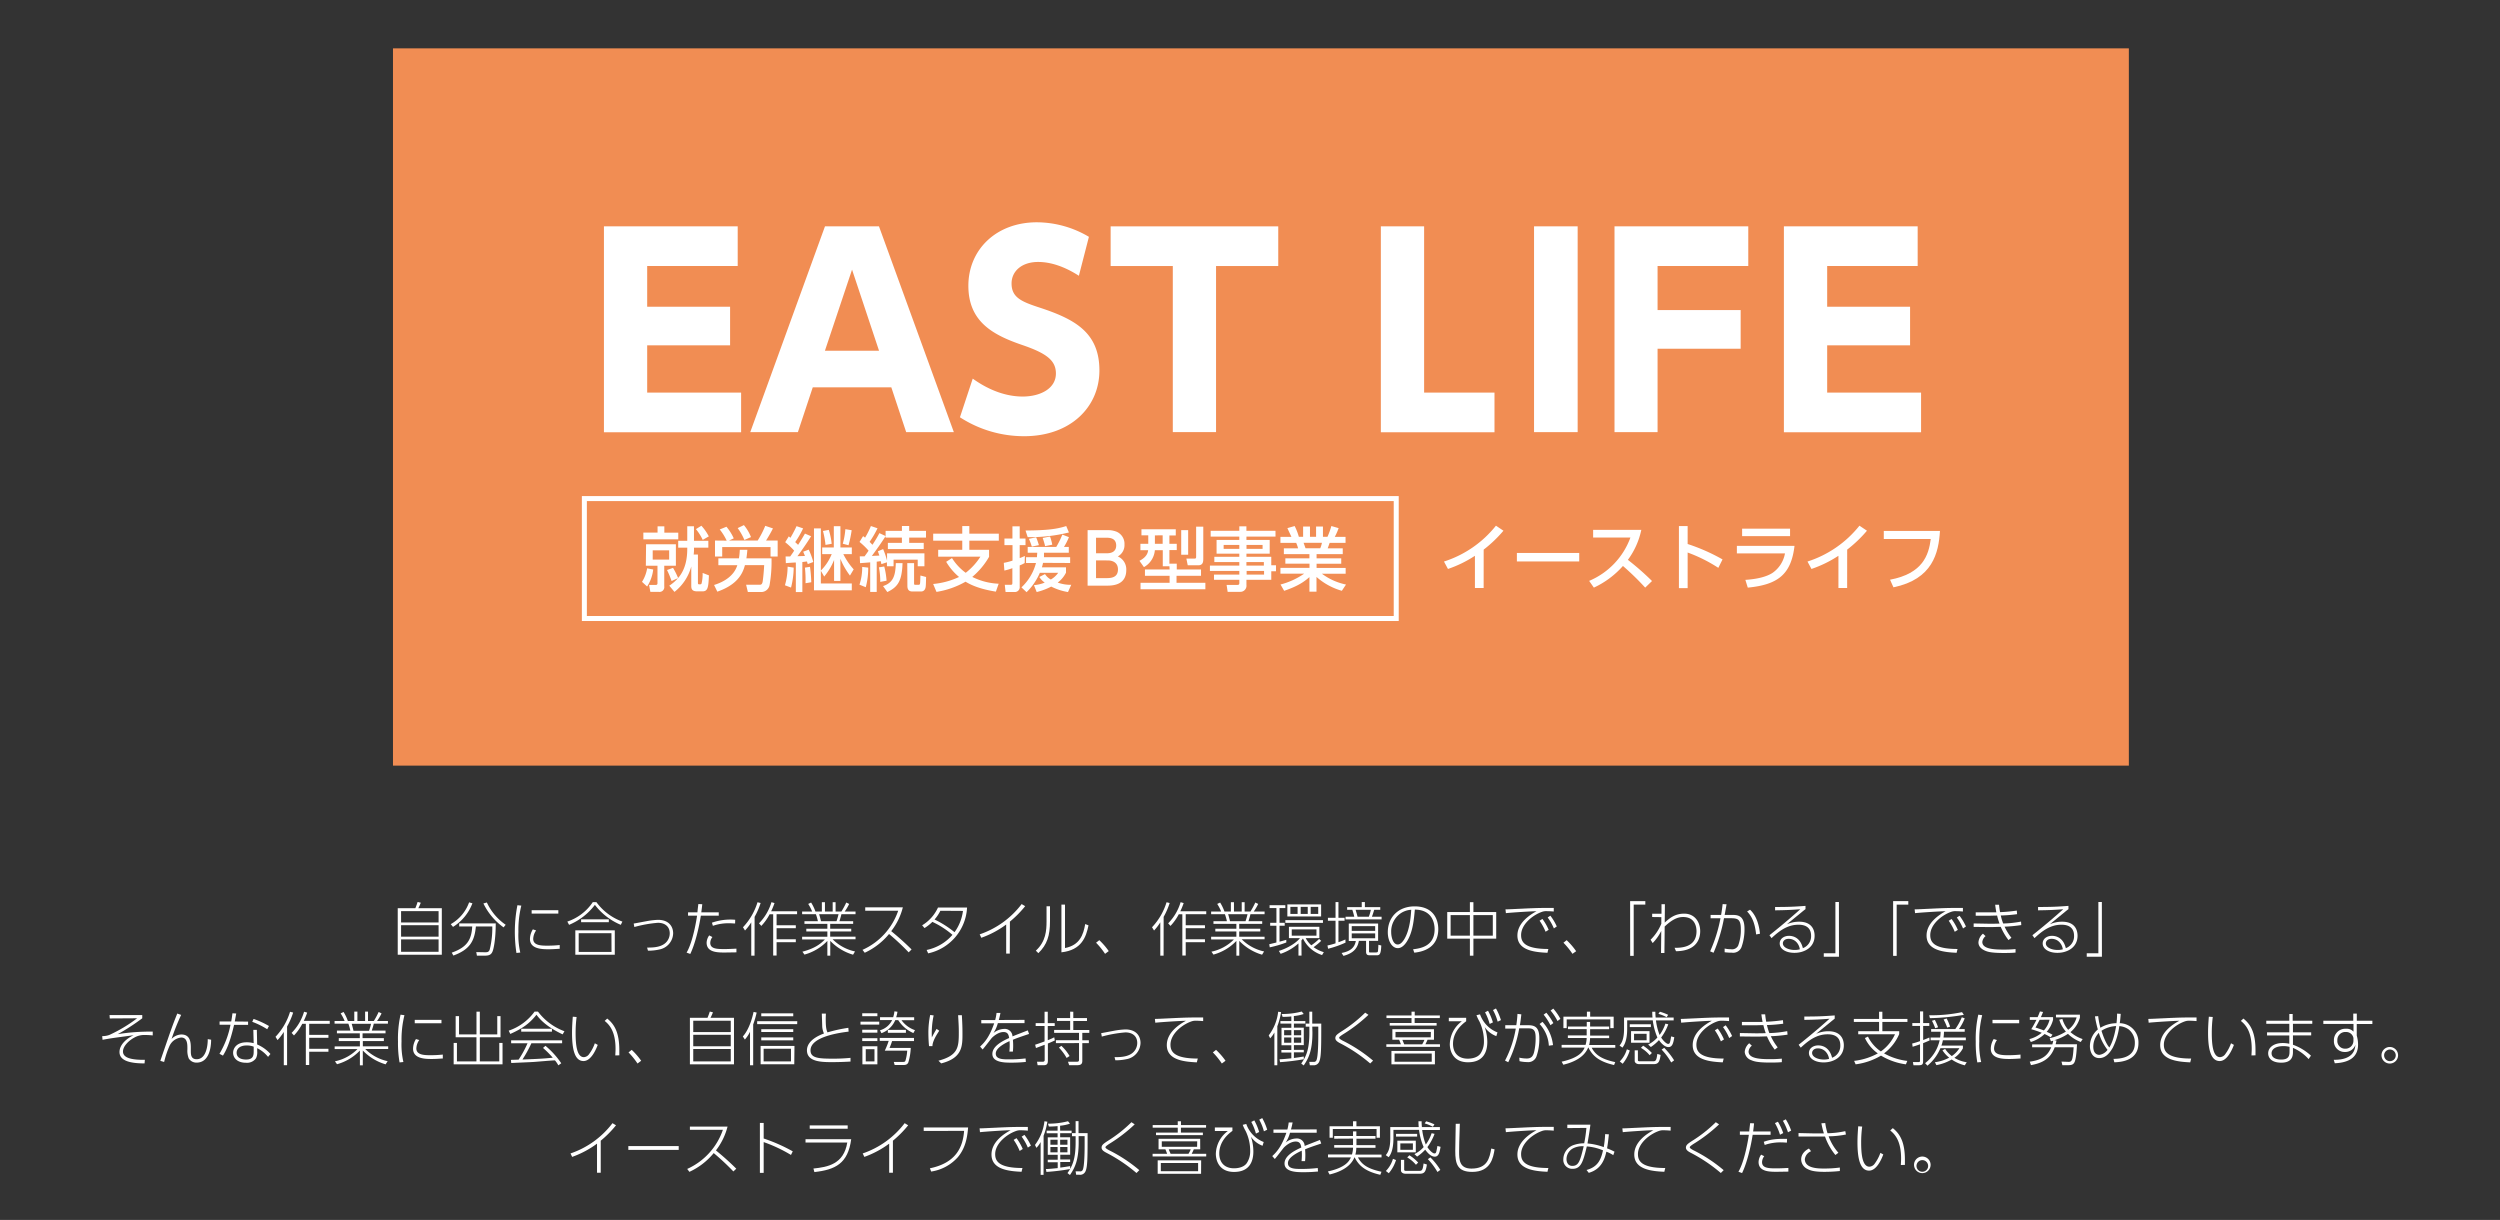 <svg xmlns="http://www.w3.org/2000/svg" width="859.69" height="419.5" viewBox="0 0 859.69 419.5"><rect x="0" y="0" width="859.69" height="419.5" fill="#333333" stroke="none"/><defs><style>.cls-1{fill:#fff;}.cls-2{fill:#f18d53;}.cls-3,.cls-4{fill:none;}.cls-3{stroke:#fff;stroke-miterlimit:10;stroke-width:1.72px;}</style></defs><title>east01</title><g id="レイヤー_2" data-name="レイヤー 2"><g id="レイヤー_1-2" data-name="レイヤー 1"><path class="cls-1" d="M142.82,312.31c.36-.83.71-1.89.79-2.15l1.08.26a16,16,0,0,1-.84,1.89h8.08v16H136.77v-16Zm8,1h-12.9v3.9h12.9Zm0,4.84h-12.9v3.94h12.9Zm0,4.89h-12.9v4.26h12.9Z"/><path class="cls-1" d="M155,317.79a14,14,0,0,0,6.31-7.49l1.14.32a16.33,16.33,0,0,1-6.67,8.12Zm9,10.85-.22-1.24,2.94.06c.78,0,1.4,0,1.7-1a31.06,31.06,0,0,0,.87-7.87h-5.65c-.44,4.8-1.89,7.89-7.74,10l-.56-1c5.43-1.89,6.79-4.6,7.05-9h-4.48v-1.05h12.56c0,5.37-.68,8.7-1.12,9.71-.52,1.2-1.39,1.38-2.8,1.38Zm3.42-18.3a19,19,0,0,0,6.47,7.67l-.72.89a21.7,21.7,0,0,1-6.94-8.22Z"/><path class="cls-1" d="M179.27,311.42a34.67,34.67,0,0,0-1,9.05,26.73,26.73,0,0,0,.64,7.09l-1.32.14a47.84,47.84,0,0,1,.34-16.42Zm5.09,8.54a5.29,5.29,0,0,0-1,2.9c0,2.17,2.49,2.33,4.79,2.33a39.56,39.56,0,0,0,4.32-.22v1.3c-.59,0-2.21.16-3.84.16-2.47,0-6.39-.16-6.39-3.55a6.5,6.5,0,0,1,1-3.3ZM192,313v1.17h-9.18V313Z"/><path class="cls-1" d="M195.09,316.91a17.08,17.08,0,0,0,8.76-6.69h1.24a19,19,0,0,0,8.93,6.69l-.54,1.12a21.66,21.66,0,0,1-8.91-6.87,21.35,21.35,0,0,1-8.88,6.87Zm16.32,3v8.4H197.84v-8.4Zm-1.15,1H199v6.43h11.29Zm-.9-3.78h-9.53v-1h9.53Z"/><path class="cls-1" d="M222.52,325.85c1.44,0,3.77,0,5.5-1a4.44,4.44,0,0,0,2.29-3.88c0-2.41-1.73-3.64-4.06-3.64a42.49,42.49,0,0,0-8.11,1.45l-.23-1.19c.71-.12,3.88-.72,4.53-.84a27.39,27.39,0,0,1,3.83-.44c3.82,0,5.21,2.39,5.21,4.64a5.82,5.82,0,0,1-4.76,5.56,17,17,0,0,1-3.9.41Z"/><path class="cls-1" d="M236.1,327.58c2.23-3.76,3.46-11.64,3.6-12.7h-3.1v-1.15h3.24c0-.46.26-2.45.3-2.85l1.35.06c-.07.7-.08.9-.33,2.79h6v1.15H241c-.56,3.64-1.85,9.48-3.63,13.16Zm8.88-5.35a3.48,3.48,0,0,0-.74,2c0,2.13,2.43,2.13,5,2.13,1.31,0,2.65-.08,4-.14v1.27l-3.94.06c-2.49,0-6.31,0-6.31-3.38a4.54,4.54,0,0,1,.89-2.51Zm7.8-4.66c-.52,0-1.05-.08-1.91-.08a16.43,16.43,0,0,0-5.73.88l-.32-1.08a19.12,19.12,0,0,1,8-1Z"/><path class="cls-1" d="M259.47,328.62h-1.13V317.17a17,17,0,0,1-2.15,2.81l-.7-1.12a21.74,21.74,0,0,0,5-8.6l1.07.26a24.82,24.82,0,0,1-2.07,4.76ZM261,317.51a17.32,17.32,0,0,0,4.28-7.27l1.06.3a24.68,24.68,0,0,1-1.16,2.83h8.92v1h-7.05v3.81h6.61v1h-6.61V323h6.61v1h-6.61v4.58h-1.17V314.4h-1.23a17.48,17.48,0,0,1-2.85,4Z"/><path class="cls-1" d="M293.35,328.3a17.7,17.7,0,0,1-7.84-4.76v5.1h-1v-5.08a17.11,17.11,0,0,1-7.88,4.7l-.7-1c4.14-1.09,6.11-2.55,7.73-4.2h-7.83v-.93h8.68V320.3h-7.24v-.94h7.24v-1.67h-7.88v-.92h4.62a17.18,17.18,0,0,0-.68-2.39h-4.74v-.93h3.45a16,16,0,0,0-1.36-2.61l1-.48a15,15,0,0,1,1.49,3.09h2.21v-3.21h1.06v3.21h2.66v-3.21h1v3.21h2a27.24,27.24,0,0,0,1.67-3.09l1,.48a17.37,17.37,0,0,1-1.54,2.61h3.73v.93h-4.86c-.18.76-.36,1.38-.68,2.39h4.72v.92h-7.9v1.67h7.24v.94h-7.24v1.81h8.72V323h-7.87a15.39,15.39,0,0,0,7.69,4.18Zm-5.69-11.53a22.47,22.47,0,0,0,.69-2.39h-6.66c.24.82.37,1.28.63,2.39Z"/><path class="cls-1" d="M310.47,312a22.11,22.11,0,0,1-4,8.2c2.45,2,4.76,4.06,7,6.29l-1,1a80.59,80.59,0,0,0-6.75-6.31,23.65,23.65,0,0,1-8.36,6.45l-.77-1a22.74,22.74,0,0,0,12.28-13.46H297.53V312Z"/><path class="cls-1" d="M317.1,318.19a13.83,13.83,0,0,0,5.45-6.11h10a17,17,0,0,1-13.38,15.76l-.52-1.17a16,16,0,0,0,8.88-5.2,29.81,29.81,0,0,0-6.91-4.46,15.34,15.34,0,0,1-2.7,2.13Zm6.27-5a13.46,13.46,0,0,1-2,3,34.79,34.79,0,0,1,6.87,4.37,15.88,15.88,0,0,0,2.9-7.32Z"/><path class="cls-1" d="M347.24,327.92H346v-10a32.3,32.3,0,0,1-8.55,4.56l-.56-1.18a30.39,30.39,0,0,0,14.43-10.41l1.21.72a35.65,35.65,0,0,1-5.25,5.31Z"/><path class="cls-1" d="M361.07,316.77c0,5-1,8.06-4,11l-.87-.86c3.46-3.14,3.68-7,3.68-10.09v-5.17h1.19Zm5.16,9.24c5.09-1,6.31-4.56,6.95-8.26l1.13.46c-.82,4-2.37,8.52-9.31,9.27v-16.4h1.23Z"/><path class="cls-1" d="M380,328a25,25,0,0,0-3.09-3.82l1.11-.88a23.78,23.78,0,0,1,3.25,3.76Z"/><path class="cls-1" d="M400.13,328.62H399V317.17a17,17,0,0,1-2.15,2.81l-.7-1.12a21.74,21.74,0,0,0,5-8.6l1.07.26a24.82,24.82,0,0,1-2.07,4.76Zm1.57-11.11a17.32,17.32,0,0,0,4.28-7.27l1.06.3a24.68,24.68,0,0,1-1.16,2.83h8.92v1h-7.06v3.81h6.62v1h-6.62V323h6.62v1h-6.62v4.58h-1.16V314.4h-1.23a17.48,17.48,0,0,1-2.85,4Z"/><path class="cls-1" d="M434,328.3a17.7,17.7,0,0,1-7.84-4.76v5.1h-1v-5.08a17.11,17.11,0,0,1-7.88,4.7l-.7-1a15.18,15.18,0,0,0,7.73-4.2h-7.83v-.93h8.68V320.3h-7.24v-.94h7.24v-1.67h-7.88v-.92h4.62a17.18,17.18,0,0,0-.68-2.39h-4.74v-.93h3.45a16,16,0,0,0-1.36-2.61l1-.48a15.57,15.57,0,0,1,1.49,3.09h2.21v-3.21h1.06v3.21H427v-3.21h1v3.21h2a27.24,27.24,0,0,0,1.67-3.09l1,.48a17.37,17.37,0,0,1-1.54,2.61h3.73v.93H430c-.18.76-.36,1.38-.68,2.39h4.72v.92h-7.9v1.67h7.24v.94h-7.24v1.81h8.72V323H427a15.39,15.39,0,0,0,7.69,4.18Zm-5.69-11.53a20.24,20.24,0,0,0,.68-2.39h-6.65c.24.82.37,1.28.63,2.39Z"/><path class="cls-1" d="M442.33,324.1a38.66,38.66,0,0,1-5.69,1.67l-.18-1.06c.3-.09.52-.13,2.47-.61v-5.77h-2.15v-1h2.15v-5.06h-2.35v-1H442v1h-2v5.06h1.78v1H440v5.49l2.33-.64Zm5.24,4.5h-1.06v-4.18a17.87,17.87,0,0,1-6.13,3.58l-.6-1c3.49-1.11,6.18-3,7.25-4.4h-3.8v-3.9H453.7v3.9H449a8.86,8.86,0,0,0,1.93,2.47,20.62,20.62,0,0,0,2.69-2.19l.7.66a21.68,21.68,0,0,1-2.61,2.17,11.57,11.57,0,0,0,3.52,1.71l-.6,1a11,11,0,0,1-6.58-5.7,4.53,4.53,0,0,1-.52.68Zm7.36-11.25H442v-.94h12.94Zm-.63-2.19H442.69V311H454.3Zm-8.09-3.32h-2.48v2.44h2.48Zm6.49,7.76h-8.5v2.15h8.5Zm-3-7.76h-2.43v2.44h2.43Zm3.6,0h-2.59v2.44h2.59Z"/><path class="cls-1" d="M462.7,324.14a33.84,33.84,0,0,1-6,2.11l-.22-1.12a24.6,24.6,0,0,0,2.78-.75v-7.77h-2.62v-1h2.62V310.2h1v5.42h2.11v1h-2.11V324a24.06,24.06,0,0,0,2.39-.94Zm11.2-.6h-3.12v3.6c0,.36.06.38.34.38h2c.38,0,.65-.06.71-.36s.16-1.73.16-2.27l1,.24c-.12,3.37-.7,3.37-1.75,3.37H471c-.88,0-1.24-.32-1.24-1.24v-3.72h-2.48c-.42,2.53-1.9,4.28-5.3,5.16l-.64-1c3.67-.68,4.56-2.41,4.9-4.12h-2.43v-6H473.9Zm-5.63-11.6V310.2h1.08v1.74h5.29v.93h-2.09c-.3,1-.44,1.47-.78,2.37h3.33v.92H462.7v-.92h3a22.28,22.28,0,0,0-.67-2.37h-1.78v-.93Zm4.62,6.54h-8.06v1.62h8.06Zm0,2.49h-8.06v1.67h8.06Zm-2.19-5.73a13.8,13.8,0,0,0,.7-2.37h-5.24c.18.58.6,2,.68,2.37Z"/><path class="cls-1" d="M485.93,326.43c2.29-.28,7.4-.9,7.4-6.89,0-1.37-.34-6.69-6.8-6.75-.32,3.52-.7,7.74-2.71,10.93-1.1,1.75-2.23,2.33-3.15,2.33-1.95,0-3.44-2.39-3.44-5.48,0-5.15,3.6-8.89,9.22-8.89,6.76,0,8.14,4.89,8.14,7.8,0,5.95-4.44,7.74-8.26,8.12Zm-4.36-12.3a7.54,7.54,0,0,0-3.17,6.44c0,1.64.62,4.22,2.23,4.22.64,0,1.36-.39,2.21-1.73,2-3.2,2.31-8.14,2.45-10.21A7.16,7.16,0,0,0,481.57,314.13Z"/><path class="cls-1" d="M505.46,313.63v-3.39h1.21v3.39h7.84v9.15h-7.84v5.86h-1.21v-5.86h-7.79v-9.15Zm0,1.05h-6.63v7.07h6.63Zm7.88,0h-6.67v7.07h6.67Z"/><path class="cls-1" d="M534.3,313.45c-1.07-.08-1.63-.12-2.23-.12a4.49,4.49,0,0,0-1.85.24c-3.2,1.13-7.15,4.3-7.15,8,0,2.33,1.16,4.76,9.38,4.76l-.32,1.31c-4.38-.2-10.33-.78-10.33-5.93,0-4.44,4.44-7.21,6.57-8.36-1.75,0-8.48.44-10.53.66l-.14-1.3c.88,0,3.54-.14,5.71-.24,5.36-.26,6.75-.26,10.89-.26ZM530.4,316a18.36,18.36,0,0,1,2.15,3.74l-1.06.66a19.81,19.81,0,0,0-2.07-3.79Zm2.73-1.12a18.4,18.4,0,0,1,2.21,3.7l-1,.68a18,18,0,0,0-2.13-3.76Z"/><path class="cls-1" d="M540.73,328a25.65,25.65,0,0,0-3.1-3.82l1.11-.88A23.78,23.78,0,0,1,542,327.1Z"/><path class="cls-1" d="M560.56,309.87h5.23v1.21h-4V328.7h-1.21Z"/><path class="cls-1" d="M568.14,315.34V314.2h3.21l0-3.26h1.17c0,.62-.06,6.17-.06,6.31,1.63-1.47,3.45-3.07,6.71-3.07,3.76,0,5.49,3.09,5.49,6,0,3.82-2.4,6.88-8.32,6.92l-.49-1.17c1.89,0,7.54.06,7.54-5.71,0-1.44-.5-4.88-4.56-4.88-1.09,0-3.12.14-6.39,3.28,0,3-.06,6-.08,9.08h-1.17l.08-7.58a16.9,16.9,0,0,1-2.95,4.18l-.73-1.14a16.44,16.44,0,0,0,3.7-5.51l0-2.27Z"/><path class="cls-1" d="M588.07,327.14a50.14,50.14,0,0,0,3.56-11.38l-3.4,0v-1.14h3.62c.26-1.63.36-2.29.52-3.72l1.35.06c-.22,1.35-.26,1.53-.65,3.66h2.44c1.9,0,4.38,0,4.38,4.8a18.17,18.17,0,0,1-1,6.19,3.07,3.07,0,0,1-3.31,2,19,19,0,0,1-2.52-.16v-1.27a9.6,9.6,0,0,0,2.21.24,2.33,2.33,0,0,0,2.44-1.24,15.3,15.3,0,0,0,.92-5.61c0-3.86-1.29-3.82-4.26-3.82h-1.53a55.49,55.49,0,0,1-3.59,11.88Zm15.82-5.81c-.37-3.34-1.11-5.81-3.1-7.9l1-.6c2.49,2.25,3.21,6.05,3.43,8.26Z"/><path class="cls-1" d="M620.87,312.63c-.45.34-.57.42-1.65,1.32-3.46,2.82-3.94,3.22-4.74,3.88a10.31,10.31,0,0,1,4.22-.88c4.17,0,5.3,2.61,5.3,4.84,0,4-3.5,5.87-6.93,5.87-2.9,0-5.07-1.29-5.07-3.24,0-1.6,1.47-2.61,3.2-2.61,1.2,0,3.84.44,4.76,4.24a4.36,4.36,0,0,0,2.83-4.24c0-3.66-3.17-3.82-4.34-3.82-3.85,0-6.67,2.19-9.26,4.61l-.72-1c.9-.7,5.84-4.64,10.61-8.94-2.8.22-4.59.32-8.67.38v-1.15c3.94,0,6.3-.06,10.46-.38Zm-2.78,11.75a3.66,3.66,0,0,0-3-1.54c-1.35,0-2,.78-2,1.56,0,1.37,1.91,2.27,4.08,2.27a6.86,6.86,0,0,0,1.75-.22A4.42,4.42,0,0,0,618.09,324.38Z"/><path class="cls-1" d="M632.38,329h-5.23V327.8h4V310.18h1.21Z"/><path class="cls-1" d="M651,309.87h5.22v1.21h-4V328.7H651Z"/><path class="cls-1" d="M675,313.45c-1.07-.08-1.63-.12-2.23-.12a4.49,4.49,0,0,0-1.85.24c-3.2,1.13-7.15,4.3-7.15,8,0,2.33,1.16,4.76,9.38,4.76l-.32,1.31c-4.38-.2-10.33-.78-10.33-5.93,0-4.44,4.44-7.21,6.57-8.36-1.75,0-8.48.44-10.53.66l-.14-1.3c.88,0,3.54-.14,5.71-.24,5.36-.26,6.75-.26,10.89-.26Zm-3.9,2.57a18.83,18.83,0,0,1,2.15,3.74l-1.06.66a19.81,19.81,0,0,0-2.07-3.79Zm2.73-1.12a18.4,18.4,0,0,1,2.21,3.7l-1,.68a18,18,0,0,0-2.13-3.76Z"/><path class="cls-1" d="M695.07,318.11a49.78,49.78,0,0,1-5.74.55,18.07,18.07,0,0,0,2.35,3.81l-1,.81a20.71,20.71,0,0,1-2.67-4.56c-1.07,0-2.73.1-3.92.08l-5.4-.06v-1.19l5.38.1c1.13,0,2.25,0,3.52-.06a19.89,19.89,0,0,1-.83-2.75c-1.1,0-1.91.06-3.07.06H679.4v-1.17l4.16,0c1.35,0,2.77,0,2.93,0-.2-1.1-.28-1.67-.4-2.61h1.33a25.58,25.58,0,0,0,.36,2.55,57.53,57.53,0,0,0,5.75-.54l.1,1.23a51.4,51.4,0,0,1-5.61.46,21.11,21.11,0,0,0,.82,2.75,37.32,37.32,0,0,0,6.15-.66Zm-12.28,3.8a3,3,0,0,0-1.12,2c0,2.43,4,2.63,7.29,2.63a40.18,40.18,0,0,0,4.14-.18l0,1.21c-1,.08-1.76.14-4,.14-4.48,0-5.66-.44-6.49-.8s-2.27-1.19-2.27-2.84a4.26,4.26,0,0,1,1.55-3Z"/><path class="cls-1" d="M711.29,312.63c-.44.34-.56.42-1.65,1.32-3.46,2.82-3.94,3.22-4.74,3.88a10.31,10.31,0,0,1,4.22-.88c4.18,0,5.3,2.61,5.3,4.84,0,4-3.49,5.87-6.93,5.87-2.89,0-5.06-1.29-5.06-3.24,0-1.6,1.46-2.61,3.19-2.61,1.21,0,3.84.44,4.77,4.24a4.36,4.36,0,0,0,2.83-4.24c0-3.66-3.18-3.82-4.34-3.82-3.86,0-6.67,2.19-9.27,4.61l-.72-1c.9-.7,5.85-4.64,10.61-8.94-2.79.22-4.58.32-8.66.38v-1.15c3.94,0,6.29-.06,10.45-.38Zm-2.77,11.75a3.67,3.67,0,0,0-3-1.54c-1.35,0-2,.78-2,1.56,0,1.37,1.91,2.27,4.08,2.27a6.73,6.73,0,0,0,1.75-.22A4.41,4.41,0,0,0,708.52,324.38Z"/><path class="cls-1" d="M722.8,329h-5.22V327.8h4V310.18h1.2Z"/><path class="cls-1" d="M48.92,349.06v1.1a71.23,71.23,0,0,1-8.4,5.45,71.55,71.55,0,0,1,12-.86v1.3c-.64-.06-1.59-.14-2.71-.14a6.86,6.86,0,0,0-3.6.88c-1.79.95-3.92,2.9-3.92,4.79,0,2.15,2.72,2.91,7.52,2.87l-.1,1.23c-4.62,0-8.62-.77-8.62-3.92,0-2.63,2.67-4.8,4.88-5.77-6.83.91-7.58,1-10.71,1.57l-.12-1.27a6.68,6.68,0,0,0,2.51-.42,49.71,49.71,0,0,0,9.5-5.71l-9.4.06-.08-1.16Z"/><path class="cls-1" d="M62.29,349a82.07,82.07,0,0,0-3.3,8.28,4.87,4.87,0,0,1,3.36-1.55c3.27,0,3.27,3.05,3.27,4.86v.65c0,1.34,0,3,2,3,3.48,0,3.84-5.22,3.82-6.91l1.16.2c0,2.75-.7,7.88-5,7.88A3.09,3.09,0,0,1,64.92,364a7.13,7.13,0,0,1-.48-3.14v-.34c0-1.4,0-3.74-2.13-3.74a5,5,0,0,0-4,2.84,32.21,32.21,0,0,0-1.87,5.57l-1.31-.39c3.64-10.57,4-11.73,5.83-16.27Z"/><path class="cls-1" d="M85.31,351.31v1.12H80.49C79,358.86,77.7,361.36,76.67,363l-1.2-.62a30.83,30.83,0,0,0,3.79-10H75.51v-1.12h4c.26-1.45.32-2,.42-2.81l1.3.06c-.1.54-.42,2.35-.5,2.75Zm3.12,7.86A12.66,12.66,0,0,1,93,362.44l-.82,1a11.15,11.15,0,0,0-3.74-3v1a4.59,4.59,0,0,1-.4,2.47,3.79,3.79,0,0,1-3.44,1.55c-3.1,0-4.44-1.75-4.44-3.44,0-1.37,1-3.6,4.66-3.6a9.12,9.12,0,0,1,2.41.3l-.12-4.58h1.21Zm-1.19.76a6.4,6.4,0,0,0-2.43-.42c-2.41,0-3.44,1.22-3.44,2.49,0,2.35,2.8,2.35,3.28,2.35,2.51,0,2.59-1.55,2.59-2.93Zm4.65-6a27.29,27.29,0,0,0-5.15-2.55l.46-1a29.67,29.67,0,0,1,5.29,2.44Z"/><path class="cls-1" d="M98.72,366.3H97.59V354.85a17.6,17.6,0,0,1-2.15,2.81l-.7-1.13a21.61,21.61,0,0,0,5-8.6l1.07.26A25.5,25.5,0,0,1,98.72,353Zm1.56-11.11a17.25,17.25,0,0,0,4.28-7.28l1.07.3a22.78,22.78,0,0,1-1.17,2.84h8.93v1h-7.06v3.82h6.61v1h-6.61v3.79h6.61v1h-6.61v4.58h-1.16V352.07h-1.23a17.25,17.25,0,0,1-2.85,4Z"/><path class="cls-1" d="M132.6,366a17.79,17.79,0,0,1-7.84-4.76v5.1h-1v-5.08a17.17,17.17,0,0,1-7.87,4.7l-.71-1a15.14,15.14,0,0,0,7.74-4.2h-7.84v-.92h8.68V358H116.5V357h7.23v-1.67h-7.87v-.93h4.62a17,17,0,0,0-.69-2.39h-4.74v-.92h3.46a15.55,15.55,0,0,0-1.37-2.61l1-.49a15,15,0,0,1,1.48,3.1h2.21v-3.22h1.07v3.22h2.65v-3.22h1v3.22h2a27.47,27.47,0,0,0,1.66-3.1l1,.49a17.14,17.14,0,0,1-1.55,2.61h3.74v.92h-4.86c-.18.77-.37,1.39-.69,2.39h4.73v.93h-7.9V357H132V358h-7.23v1.81h8.72v.92H125.6a15.37,15.37,0,0,0,7.7,4.18Zm-5.69-11.54a19.21,19.21,0,0,0,.68-2.39h-6.65c.24.83.36,1.29.62,2.39Z"/><path class="cls-1" d="M139.08,349.1a34.64,34.64,0,0,0-1,9,26.92,26.92,0,0,0,.64,7.1l-1.32.14a38.77,38.77,0,0,1-.54-7.12,37.92,37.92,0,0,1,.88-9.3Zm5.09,8.54a5.33,5.33,0,0,0-1,2.89c0,2.17,2.49,2.33,4.78,2.33a39.56,39.56,0,0,0,4.32-.22V364c-.59,0-2.21.16-3.84.16-2.47,0-6.39-.16-6.39-3.56a6.47,6.47,0,0,1,1-3.29Zm7.64-6.93v1.16h-9.19v-1.16Z"/><path class="cls-1" d="M157.85,349.42v6.29h6v-7.82H165v7.82h6v-6.29h1.12v7.27H165V365h6.69v-6.37h1.12V366H156v-7.36h1.13V365h6.71v-8.3h-7.15v-7.27Z"/><path class="cls-1" d="M185,347.87a20.06,20.06,0,0,0,9.1,6.75l-.62,1.07c-2.79-1.31-6.61-3.44-9-6.75-2.49,3.15-4.92,4.78-9,6.61l-.55-1.13a18.12,18.12,0,0,0,8.89-6.55Zm2.57,11.76a28.64,28.64,0,0,1,5.43,6l-1,.72a9.65,9.65,0,0,0-1.16-1.71c-1.09,0-6.25.48-7.32.54-1.22.09-6.63.29-7.71.37l-.12-1.09c.18,0,2.33-.06,2.65-.08a36.42,36.42,0,0,0,3.07-5.63h-5.64v-1H193.3v1H182.73a43.06,43.06,0,0,1-3.07,5.59c5.18-.2,7-.28,10.42-.62a32.28,32.28,0,0,0-3.35-3.36Zm-8.32-5.87h10.55v1H179.23Z"/><path class="cls-1" d="M198.28,349.72a42.85,42.85,0,0,0-.34,5.47c0,3.57.28,8.34,2.85,8.34a2.36,2.36,0,0,0,1.83-1.11,13.52,13.52,0,0,0,1.93-3.66l1,.55c-.53,1.42-2.23,5.56-4.89,5.56-3.07,0-3.95-4.1-3.95-9.7,0-2.07.14-4,.26-5.55Zm13.31,13.22c0-.56.08-1.24.08-2.25,0-6-2.09-8.3-3.74-9.62l.88-.81c2.51,2,4.16,4.85,4.16,10.9,0,.72,0,1.26,0,1.74Z"/><path class="cls-1" d="M219.22,365.72a25.15,25.15,0,0,0-3.09-3.82l1.1-.88a24.33,24.33,0,0,1,3.26,3.75Z"/><path class="cls-1" d="M243.29,350a21.21,21.21,0,0,0,.79-2.15l1.08.26a14.62,14.62,0,0,1-.84,1.89h8.08v16H237.24V350Zm8,1h-12.9v3.9h12.9Zm0,4.84h-12.9v3.94h12.9Zm0,4.88h-12.9V365h12.9Z"/><path class="cls-1" d="M259,366.32h-1.09V354.79a11.18,11.18,0,0,1-1.77,2.69l-.7-1.07c.46-.5,2.45-2.73,3.7-8.44l1.06.22a33.92,33.92,0,0,1-1.2,4.1Zm15.13-14.15H260.37v-1h13.79Zm-1,13.81H261.56v-6.31H273.2Zm-.35-16.52h-11v-1h11Zm0,5.41h-11v-.95h11Zm0,2.87h-11v-1h11Zm-.78,2.89h-9.41V365h9.41Z"/><path class="cls-1" d="M291.82,354.75c-2.73.34-13.1,1.66-13.1,6.43,0,2.59,2.51,2.87,7.56,2.87a60,60,0,0,0,6.19-.28l0,1.28c-1.63.08-3.48.19-6.23.19-3.52,0-8.75,0-8.75-4.06,0-3.62,4.75-5.37,5.85-5.79a7,7,0,0,1-.6-2.43c0-.32-.12-3.94-.14-4.4H284c0,.48-.05,1-.05,1.92,0,2.72.21,3.68.61,4.53a50.82,50.82,0,0,1,7.17-1.57Z"/><path class="cls-1" d="M302.35,351.33v1H295.9v-1Zm-.64-2.89v1H296.5v-1Zm0,5.66v1H296.5v-1Zm0,2.9v1H296.5v-1Zm0,2.79V366h-5.15v-6.21Zm-1,1h-3V365h3Zm7.9-12.88a11,11,0,0,1-.44,1.91h6.19v1H310a9.58,9.58,0,0,0,4.64,3.43l-.56,1a11.8,11.8,0,0,1-5.21-4.46h-1a8.19,8.19,0,0,1-4.77,4.5l-.5-1a6.62,6.62,0,0,0,4.18-3.51h-4.16v-1h4.52a9.14,9.14,0,0,0,.43-2ZM314.31,358h-7.54a22.74,22.74,0,0,1-.88,2.37h7.29a19.24,19.24,0,0,1-.84,5c-.3.64-.78.86-1.69.86h-3l-.3-1.06,3.09,0c.58,0,.8-.06.94-.49a15.73,15.73,0,0,0,.59-3.37h-7.72a25.14,25.14,0,0,0,1.35-3.38h-3.08v-1h11.78Zm-9-2.85v-1h6.21v1Z"/><path class="cls-1" d="M321.06,349.18a29.43,29.43,0,0,0-.62,7.57,31.08,31.08,0,0,1,1.64-2.93l.91.62c-.65,1-2.31,3.44-2.35,5.29l-1.17,0c-.22-2.25-.22-4.16-.22-4.48a29.88,29.88,0,0,1,.62-6.23Zm9.7-.08c.15,2.75.21,4.12.21,6.37,0,4.24,0,8.36-7.32,10.21l-.94-.93c6.83-1.83,7-4.66,7-9.8,0-1.81-.06-2.86-.24-5.85Z"/><path class="cls-1" d="M352.31,350.71v1.12h-9.17a11.78,11.78,0,0,1-1.5,3.4,6,6,0,0,1,3.67-1.41,2.64,2.64,0,0,1,2.86,2.57c1.12-.46,1.54-.62,5.26-2.07l.44,1.23c-3.17,1.06-4.16,1.41-5.56,2a21.24,21.24,0,0,1,0,4.06l-1.21,0a19.9,19.9,0,0,0,.06-3.6c-1.28.6-4.74,2.23-4.74,4.28s2.61,2,4.8,2a46.82,46.82,0,0,0,5.45-.32l.1,1.2a45.91,45.91,0,0,1-5,.25c-2.15,0-6.52,0-6.52-3,0-2.69,3.46-4.44,5.77-5.48-.16-.91-.34-2.05-1.93-2.05-2,0-3.8,1.8-4,2s-2.63,3.41-3.19,4l-.87-1c1.55-1.43,3.2-3.28,4.85-8h-4.44v-1.12h4.78a16.23,16.23,0,0,0,.46-2.44l1.35,0c-.18.89-.28,1.41-.57,2.42Z"/><path class="cls-1" d="M362.73,357.78c-.62.3-1.3.62-2.39,1.06v5.89c0,1-.26,1.57-1.42,1.57h-2.11l-.2-1.19,1.94,0c.31,0,.69-.12.69-.56v-5.28l-3,1.12-.28-1.14c.57-.18,1.27-.41,3.24-1.13v-5.3h-3.06v-1h3.06v-3.92h1.1v3.92h2.39v1h-2.39v4.88a21.9,21.9,0,0,0,2.23-1Zm6.35-9.87v2.19h4.71v1h-4.71v3.09h5.51v1h-2.41v2.53h2.25v1h-2.25v6.09c0,1.05-.46,1.49-1.79,1.49h-2.73l-.4-1.19,3.05,0c.54,0,.74-.18.74-.68v-5.73H363.1v-1h7.95v-2.53h-8.56v-1H368v-3.09h-4.52v-1H368v-2.19Zm-2.29,15.9a17.18,17.18,0,0,0-2.65-3.56l.83-.62a15.29,15.29,0,0,1,2.83,3.51Z"/><path class="cls-1" d="M383.27,363.53c1.45,0,3.78,0,5.51-1a4.45,4.45,0,0,0,2.29-3.88c0-2.41-1.73-3.63-4.06-3.63a43.13,43.13,0,0,0-8.12,1.44l-.22-1.18c.7-.12,3.88-.73,4.52-.85A27.53,27.53,0,0,1,387,354c3.82,0,5.2,2.39,5.2,4.64a5.82,5.82,0,0,1-4.76,5.57,17.49,17.49,0,0,1-3.9.4Z"/><path class="cls-1" d="M413.74,351.13c-1.07-.08-1.63-.12-2.24-.12a4.47,4.47,0,0,0-1.84.24c-3.2,1.12-7.16,4.3-7.16,8,0,2.33,1.17,4.76,9.39,4.76l-.33,1.31c-4.38-.21-10.32-.79-10.32-5.93,0-4.44,4.44-7.22,6.57-8.36-1.75,0-8.48.44-10.53.66l-.14-1.31c.88,0,3.53-.14,5.7-.24,5.37-.26,6.75-.26,10.9-.26Z"/><path class="cls-1" d="M420.16,365.72a25.15,25.15,0,0,0-3.09-3.82l1.1-.88a23.8,23.8,0,0,1,3.26,3.75Z"/><path class="cls-1" d="M439.23,366.32h-1V355.05a9,9,0,0,1-1.45,2l-.5-1a16.57,16.57,0,0,0,3.25-8.14l1,.14a23.6,23.6,0,0,1-1.29,4.85Zm5.71-15.19h3.94V352h-3.94v1.39h3.4v6h-3.4v1.63h3.4v.86h-3.4v1.93c1.47-.18,2.63-.38,3.4-.5v.94a77.67,77.67,0,0,1-8.16,1l-.18-1c.68,0,1.73-.08,4.06-.32v-2h-3.42v-.86h3.42v-1.63h-3.38v-6h3.38V352H440.3v-.88h3.76v-1.59c-1.29.14-2.19.14-3,.16l-.32-1a26.16,26.16,0,0,0,6.89-.85l.69.85a14.82,14.82,0,0,1-3.4.7Zm-.88,3.11h-2.48V356h2.48Zm0,2.51h-2.48v1.83h2.48Zm3.39-2.51h-2.51V356h2.51Zm0,2.51h-2.51v1.83h2.51Zm3.86-1.7c0,6-1.19,8.72-3,11.33l-.85-.66c1.77-2.49,2.8-5,2.8-10.67v-2H449V352h1.25v-4.12h1V352h3.1c0,8.1,0,11.62-.73,13.14a2,2,0,0,1-2.13,1.17h-1.08l-.18-1.17,1.42,0a.9.9,0,0,0,1-.46c.68-1.22.68-7.39.68-9.26v-2.39h-2.07Z"/><path class="cls-1" d="M471.18,365.7a53.05,53.05,0,0,0-10.43-7c-.68-.38-1.56-.86-1.56-1.72s.66-1.35,1.93-2.19a47.43,47.43,0,0,0,8.34-6.56l1.12.75a53.35,53.35,0,0,1-8.8,6.73c-1.25.82-1.27,1-1.27,1.15s0,.34,1.21,1a51.37,51.37,0,0,1,10.45,6.87Z"/><path class="cls-1" d="M493.11,357.54H490.9c-.2.5-.29.66-.73,1.55h5v.9H476.73v-.9h5c-.3-.83-.46-1.21-.6-1.55H478.8v-3.62h14.31Zm2-7.44h-8.65v1.69h7.56v.89H477.89v-.89h7.5V350.1h-8.62v-.9h8.62v-1.31h1.1v1.31h8.65ZM493.43,366H478.48v-4.62h14.95Zm-1.09-3.72H479.56v2.83h12.78Zm-.3-7.43H479.88v1.86H492Zm-3,4.28a9.17,9.17,0,0,0,.78-1.55h-7.58c.21.52.59,1.41.65,1.55Z"/><path class="cls-1" d="M504.18,350v1.19c-2.57,1.85-4.52,4.46-4.52,7.76s2,5.1,5.06,5.1c1,0,3.22-.18,4.36-1.73a7.21,7.21,0,0,0,1.21-4.1,15.77,15.77,0,0,0-1.57-7,14.9,14.9,0,0,1-1-2.11l1.23-.3a10.32,10.32,0,0,0,6,6.21l-.4,1.28a8.38,8.38,0,0,1-4-3.11,15.81,15.81,0,0,1,.9,5.1c0,3.2-1.18,7-6.63,7-5.24,0-6.27-4.06-6.27-6.23a10.08,10.08,0,0,1,4.14-7.86l-4.48,0V350Zm7.51-2.43a19.77,19.77,0,0,1,1.69,4l-1.12.54a18.79,18.79,0,0,0-1.59-4Zm2.74-.78a20.61,20.61,0,0,1,1.71,4l-1.13.54a17.82,17.82,0,0,0-1.61-4Z"/><path class="cls-1" d="M517.54,364.71a37,37,0,0,0,3.7-11l-3.62,0v-1.17h3.8a36.69,36.69,0,0,0,.4-3.89l1.33.16c-.18,1.66-.28,2.47-.49,3.73h2.68c2.35,0,4,.53,4,4.51a18.06,18.06,0,0,1-1,6.27,3,3,0,0,1-3.19,1.9,11.84,11.84,0,0,1-2.62-.3l-.08-1.22A12.22,12.22,0,0,0,525,364c1.58,0,2.21-.82,2.57-2.33a20.61,20.61,0,0,0,.5-4.56c0-2-.18-3.5-2.39-3.48l-3.26,0a42.94,42.94,0,0,1-3.77,11.64Zm15.07-5.12a11.84,11.84,0,0,0-3.19-7.46l1-.74a14.08,14.08,0,0,1,3.62,8Zm-.86-11.34a21.32,21.32,0,0,1,2.41,3.56l-1,.74a19.4,19.4,0,0,0-2.34-3.63Zm2.39-1.42a20.24,20.24,0,0,1,2.45,3.53l-1,.75a18.41,18.41,0,0,0-2.38-3.6Z"/><path class="cls-1" d="M539.18,353.9V353h6.47v-1.59h1.15V353h6.55v.92H546.8v2.21h6.55V357h-6.57a9,9,0,0,1-.32,2.35h9v.94h-8.12c1.35,2.55,3.48,3.94,8.1,4.95l-.4,1c-5.41-1.23-7.48-3.32-8.82-6h-.09c-1.52,3.72-5.74,5.23-8.54,5.89l-.58-1.05c6.13-1.34,7.34-3.57,7.92-4.84H537v-.94h8.24a9.94,9.94,0,0,0,.38-2.35h-6.47v-.91h6.47V353.9Zm7.64-6v1.71h8.08v3.94h-1.15v-3h-15v3h-1.13V349.6h8.08v-1.71Z"/><path class="cls-1" d="M573.68,352.23a17.53,17.53,0,0,1-2.45,4.56c.81,1.25,1.89,2.18,2.39,2.18s.61-.29.81-1.27c.14-.68.18-1,.24-1.31l1.08.3c-.3,1.77-.58,3.38-2,3.38-1.58,0-3-2-3.27-2.41a15.71,15.71,0,0,1-2.79,2.39l-.93-.86a10.38,10.38,0,0,0,3.18-2.42,21.19,21.19,0,0,1-1.59-5.9h-8.8v2.85c0,4.36-1.15,5.87-1.63,6.53l-1-.7c.63-.79,1.55-2,1.55-5.79V349.9h9.79c-.08-.72-.08-1.28-.1-2h1.08a20.08,20.08,0,0,0,.1,2h6.19v1h-6.09a21.51,21.51,0,0,0,1.25,5,13.85,13.85,0,0,0,2-3.9Zm-13.24,9A13.13,13.13,0,0,1,558,365.8l-1-.79a9.87,9.87,0,0,0,2.44-4.18Zm7.26-9v.95h-7.26v-.95Zm-.47,2.35v4h-6.35v-4Zm-1,.93h-4.32v2.21h4.32Zm-3,5.67v3.35c0,.42.45.42.63.42h4.68c.92,0,1.11-.54,1.37-2.53l1.14.34c-.36,2.46-.8,3.18-2.47,3.18h-4.82c-1.39,0-1.63-.85-1.63-1.09v-3.67Zm1.81-1.59a15,15,0,0,1,3,2.51l-.77.76a11.15,11.15,0,0,0-3-2.53Zm8.08-9.79a13.21,13.21,0,0,0-2.83-1.16l.5-.73a16,16,0,0,1,2.85,1.07Zm-.84,10.53a23.74,23.74,0,0,1,3.41,4.3l-1,.73a22.54,22.54,0,0,0-3.3-4.43Z"/><path class="cls-1" d="M594.58,351.13c-1.06-.08-1.63-.12-2.23-.12a4.53,4.53,0,0,0-1.85.24c-3.19,1.12-7.15,4.3-7.15,8,0,2.33,1.16,4.76,9.38,4.76l-.32,1.31c-4.38-.21-10.33-.79-10.33-5.93,0-4.44,4.44-7.22,6.57-8.36-1.74,0-8.48.44-10.53.66l-.14-1.31c.89,0,3.54-.14,5.71-.24,5.37-.26,6.75-.26,10.89-.26Zm-3.9,2.57a18.36,18.36,0,0,1,2.15,3.74l-1.06.66a19.56,19.56,0,0,0-2.07-3.8Zm2.74-1.13a19.19,19.19,0,0,1,2.21,3.7l-1,.69a17.36,17.36,0,0,0-2.13-3.76Z"/><path class="cls-1" d="M614.7,355.79a50,50,0,0,1-5.75.54,18.64,18.64,0,0,0,2.35,3.82l-1,.8a20.36,20.36,0,0,1-2.68-4.56c-1.06,0-2.73.1-3.92.08l-5.4-.06v-1.18l5.38.1c1.13,0,2.25,0,3.52-.06a20.5,20.5,0,0,1-.82-2.76c-1.11,0-1.91.06-3.08.06H599v-1.16l4.16,0c1.35,0,2.78,0,2.94,0-.21-1.11-.29-1.67-.41-2.61H607c.1,1.1.22,1.77.36,2.55a57.27,57.27,0,0,0,5.75-.54l.1,1.22a51.21,51.21,0,0,1-5.61.46,22.94,22.94,0,0,0,.83,2.76,36.4,36.4,0,0,0,6.15-.67Zm-12.28,3.8a2.93,2.93,0,0,0-1.13,2c0,2.43,4,2.63,7.3,2.63a40.34,40.34,0,0,0,4.14-.18l0,1.21c-1,.08-1.77.14-4,.14-4.48,0-5.67-.45-6.49-.81a3.3,3.3,0,0,1-2.27-2.83,4.28,4.28,0,0,1,1.54-3Z"/><path class="cls-1" d="M630.91,350.3c-.44.35-.56.43-1.65,1.33-3.45,2.81-3.93,3.22-4.74,3.88a10.32,10.32,0,0,1,4.22-.89c4.18,0,5.31,2.62,5.31,4.85,0,4-3.5,5.87-6.94,5.87-2.89,0-5.06-1.29-5.06-3.24,0-1.61,1.47-2.61,3.2-2.61,1.2,0,3.83.44,4.76,4.24a4.37,4.37,0,0,0,2.83-4.24c0-3.66-3.17-3.82-4.34-3.82-3.86,0-6.67,2.19-9.26,4.6l-.73-1c.91-.71,5.85-4.65,10.61-8.95-2.79.23-4.58.33-8.66.39v-1.15c3.94,0,6.29-.06,10.45-.38Zm-2.77,11.76a3.64,3.64,0,0,0-3-1.55c-1.35,0-2,.79-2,1.57,0,1.37,1.9,2.27,4.08,2.27a6.71,6.71,0,0,0,1.74-.22A4.37,4.37,0,0,0,628.14,362.06Z"/><path class="cls-1" d="M655.39,366a22.27,22.27,0,0,1-8.56-3,22.67,22.67,0,0,1-8.72,3l-.53-1.19a22.26,22.26,0,0,0,8.16-2.57,13.56,13.56,0,0,1-4.44-5.28l1.05-.51a12.91,12.91,0,0,0,4.44,5.11,14.64,14.64,0,0,0,4.86-5.91H639v-1.05h7.17v-3.17h-8.68v-1.05h8.68v-2.47h1.13v2.47h8.62v1.05h-8.62v3.17h5.79v1a16.28,16.28,0,0,1-5.21,6.63,21.45,21.45,0,0,0,8,2.59Z"/><path class="cls-1" d="M663.55,357.78c-1.25.54-1.87.8-2.24.94v6.13c0,1.15-.24,1.47-1.66,1.47H658l-.2-1.1,1.87,0c.36,0,.58,0,.58-.53v-5.58c-1.27.46-2,.68-2.55.84l-.14-1.11a25,25,0,0,0,2.69-.82v-5.22h-2.65v-1h2.65v-4h1.08v4h2.11v1h-2.11v4.84c1.15-.44,1.61-.64,2.11-.87ZM662,365.6a13.74,13.74,0,0,0,5-7.88h-3.11v-.93h3.27a12.83,12.83,0,0,0,.16-2h-3.25v-.91h8.3a20.13,20.13,0,0,0,2.25-4.06l1,.36a16.15,16.15,0,0,1-2,3.7h2v.91h-7.13a16.53,16.53,0,0,1-.16,2H676v.93h-7.89a9.94,9.94,0,0,1-.51,1.83H675v.94a9.12,9.12,0,0,1-2.93,3.26,11.08,11.08,0,0,0,4.24,1.53l-.67,1.06a13.85,13.85,0,0,1-4.5-2,16.17,16.17,0,0,1-5.26,1.93l-.51-1a14.09,14.09,0,0,0,4.91-1.57,9.89,9.89,0,0,1-2.31-2.53l.92-.47a9.75,9.75,0,0,0,2.29,2.45,9.1,9.1,0,0,0,2.61-2.69h-6.53a15.7,15.7,0,0,1-4.46,6Zm1.4-16.48a51.16,51.16,0,0,0,11.3-1.07l.62.93a76.56,76.56,0,0,1-11.67,1.14Zm2.07,4.46a18.8,18.8,0,0,0-1.12-2.55l1-.32a16.75,16.75,0,0,1,1.11,2.55Zm4.12-.22a18.48,18.48,0,0,0-1.24-2.79l1.06-.33a17.33,17.33,0,0,1,1.19,2.8Z"/><path class="cls-1" d="M681.63,349.1a34.52,34.52,0,0,0-1,9,26.67,26.67,0,0,0,.65,7.1l-1.33.14a38.77,38.77,0,0,1-.54-7.12,37.92,37.92,0,0,1,.88-9.3Zm5.08,8.54a5.33,5.33,0,0,0-1,2.89c0,2.17,2.49,2.33,4.78,2.33a39.4,39.4,0,0,0,4.32-.22V364c-.58,0-2.21.16-3.84.16-2.47,0-6.39-.16-6.39-3.56a6.49,6.49,0,0,1,1-3.29Zm7.64-6.93v1.16h-9.18v-1.16Z"/><path class="cls-1" d="M706,349.76v.91a9.93,9.93,0,0,1-2.19,4.14c1,.44,1.51.76,2,1l-.64.9a17.29,17.29,0,0,0-2.09-1.14,12.07,12.07,0,0,1-4.74,2.75l-.47-1a10.9,10.9,0,0,0,4.23-2.17,37.21,37.21,0,0,0-3.6-1.23c.78-1.26,1.22-2.11,1.79-3.21H698v-.95h2.69a20.54,20.54,0,0,0,.8-1.95l1.07.18c-.26.67-.44,1.13-.75,1.77ZM704.84,357a17.07,17.07,0,0,0,5.57-2.27,11.09,11.09,0,0,1-2.28-4.08l1.07-.27a9.79,9.79,0,0,0,2,3.74,7.55,7.55,0,0,0,2.89-4.26h-7.09v-.94h8.24v1a9.92,9.92,0,0,1-3.26,5,12.26,12.26,0,0,0,4.2,2.39l-.66,1a12.73,12.73,0,0,1-4.4-2.79,17.66,17.66,0,0,1-4.72,2.19l.78.1a12.79,12.79,0,0,1-.3,1.29h7.35c-.26,5.34-.76,6.13-1.12,6.57-.18.22-.54.62-1.85.62H709.2l-.3-1.23,2.17.08c1.36.07,1.69-.18,2-5h-6.51c-1.21,3.2-3.24,5.27-8.16,6.13l-.42-1.19c4.74-.64,6.31-2.45,7.39-4.94h-6.57v-1h6.95a9.5,9.5,0,0,0,.32-1.29,6.9,6.9,0,0,1-.8.22Zm-3.46-6.31c-.5,1-.94,1.82-1.42,2.65.7.22,1.72.56,2.89,1a8.7,8.7,0,0,0,1.95-3.69Z"/><path class="cls-1" d="M721.52,349.42a23.67,23.67,0,0,0,.76,4,10.91,10.91,0,0,1,5.53-1.57,26.21,26.21,0,0,0,.2-3.29l1.26.08c-.14,1.76-.2,2.33-.34,3.21a6.56,6.56,0,0,1,6.43,6.85c0,6.33-6.57,6.53-8.3,6.6l-.28-1.17c2-.06,7.34-.2,7.34-5.41A5.82,5.82,0,0,0,732,354a6.29,6.29,0,0,0-3.22-1.14,23.51,23.51,0,0,1-2.21,7.35c-1.39,2.51-2.91,3.64-4.68,3.64-2.77,0-3.22-2.92-3.22-4.08A7.54,7.54,0,0,1,721.4,354a36.61,36.61,0,0,1-1-4.5Zm.22,5.75a6.92,6.92,0,0,0-1.91,4.76c0,2.47,1.41,2.81,2.07,2.81a4.16,4.16,0,0,0,2.83-1.72A17.43,17.43,0,0,1,721.74,355.17Zm6-2.33a9.9,9.9,0,0,0-5.09,1.62c.28.89,1.39,4.34,2.72,5.75C725.86,359.29,726.9,357.54,727.69,352.84Z"/><path class="cls-1" d="M755.34,351.13c-1.07-.08-1.63-.12-2.23-.12a4.49,4.49,0,0,0-1.85.24c-3.2,1.12-7.16,4.3-7.16,8,0,2.33,1.17,4.76,9.39,4.76l-.32,1.31c-4.38-.21-10.33-.79-10.33-5.93,0-4.44,4.44-7.22,6.57-8.36-1.75,0-8.48.44-10.53.66l-.14-1.31c.88,0,3.53-.14,5.7-.24,5.37-.26,6.76-.26,10.9-.26Z"/><path class="cls-1" d="M760.92,349.72a42.85,42.85,0,0,0-.34,5.47c0,3.57.28,8.34,2.85,8.34a2.36,2.36,0,0,0,1.83-1.11,13.52,13.52,0,0,0,1.93-3.66l1,.55c-.53,1.42-2.23,5.56-4.89,5.56-3.07,0-4-4.1-4-9.7,0-2.07.14-4,.27-5.55Zm13.31,13.22c0-.56.08-1.24.08-2.25,0-6-2.09-8.3-3.74-9.62l.88-.81c2.51,2,4.16,4.85,4.16,10.9,0,.72,0,1.26,0,1.74Z"/><path class="cls-1" d="M795.14,351v1.06h-6.65V355h6.27v1.06h-6.27v3.2a18.26,18.26,0,0,1,6.19,3.75l-.8,1.19a15.36,15.36,0,0,0-5.39-3.86v1.49c0,2.11-1,3.6-4,3.6-3.59,0-4.52-1.85-4.52-3.22,0-2.05,2-3.54,5-3.54a10.91,10.91,0,0,1,2.27.25v-2.86h-7.66V355h7.66v-2.94h-7.92V351h7.92v-2.31h1.16V351Zm-7.81,9a7.71,7.71,0,0,0-2.19-.26c-2.15,0-4,.8-4,2.45,0,1.89,2.21,2.17,3.25,2.17,2.27,0,2.92-.9,2.92-2.61Z"/><path class="cls-1" d="M815.8,351v1.12h-5.37v4a11,11,0,0,1,.33,1.49,10.61,10.61,0,0,1,.12,1.61c0,4.28-3,6.19-8,6.41l-.36-1.19c6.81.08,7.31-3.58,7.45-5.14a3.71,3.71,0,0,1-3.66,2.45,3.66,3.66,0,0,1-3.73-3.88,3.91,3.91,0,0,1,4.14-4.1,3.13,3.13,0,0,1,2.59,1l0-2.66H798.94V351h10.29l0-2.45h1.22V351Zm-6.51,5.95a2.53,2.53,0,0,0-2.61-2.07,2.73,2.73,0,0,0-2.92,2.87,2.64,2.64,0,0,0,2.65,2.87,2.74,2.74,0,0,0,2.88-2.71Z"/><path class="cls-1" d="M824.64,362.86a2.85,2.85,0,1,1-2.83-2.83A2.85,2.85,0,0,1,824.64,362.86Zm-4.8,0a2,2,0,1,0,2-1.95A2,2,0,0,0,819.84,362.86Z"/><path class="cls-1" d="M206.58,403.27H205.3v-10a32.9,32.9,0,0,1-8.55,4.56l-.56-1.19a30.39,30.39,0,0,0,14.43-10.41l1.21.73a36.15,36.15,0,0,1-5.25,5.3Z"/><path class="cls-1" d="M233.39,394.11v1.31H216.07v-1.31Z"/><path class="cls-1" d="M250.19,387.4a22.42,22.42,0,0,1-4,8.2c2.45,2,4.76,4.06,7,6.29l-1,.94a82,82,0,0,0-6.76-6.31,23.46,23.46,0,0,1-8.36,6.45l-.76-1a22.83,22.83,0,0,0,12.28-13.47H237.24V387.4Z"/><path class="cls-1" d="M272,397.16a50.4,50.4,0,0,0-9.39-4.42v10.59h-1.3V386.15h1.3v5.35a58.19,58.19,0,0,1,10,4.42Z"/><path class="cls-1" d="M292.71,391.74c-1.11,8.38-5.43,10.49-12.66,11.31l-.33-1.22c4.87-.51,10.43-1.47,11.64-8.95H277v-1.14ZM291.5,387v1.14H278.44V387Z"/><path class="cls-1" d="M307.05,403.27h-1.28v-10a33,33,0,0,1-8.54,4.56l-.57-1.19a30.39,30.39,0,0,0,14.43-10.41l1.21.73a36.15,36.15,0,0,1-5.25,5.3Z"/><path class="cls-1" d="M332.91,387.7c-.28,3.46-.9,7.11-3.57,10.27a15.3,15.3,0,0,1-9.13,4.9l-.44-1.12c9.11-1.87,11.36-7.44,11.76-12.86H317.64V387.7Z"/><path class="cls-1" d="M353.45,388.8c-1.06-.08-1.63-.12-2.23-.12a4.25,4.25,0,0,0-1.85.25c-3.19,1.12-7.15,4.3-7.15,7.95,0,2.33,1.16,4.77,9.38,4.77l-.32,1.3c-4.38-.2-10.33-.78-10.33-5.93,0-4.44,4.44-7.21,6.57-8.36-1.75,0-8.48.45-10.53.67l-.14-1.31c.89,0,3.54-.14,5.71-.24,5.36-.26,6.75-.26,10.89-.26Zm-3.9,2.58a18.28,18.28,0,0,1,2.15,3.73l-1.06.67a19.27,19.27,0,0,0-2.07-3.8Zm2.73-1.13a19,19,0,0,1,2.22,3.7l-1.05.68a17.84,17.84,0,0,0-2.13-3.76Z"/><path class="cls-1" d="M358.85,404h-1V392.72a8.24,8.24,0,0,1-1.45,2l-.5-1a16.66,16.66,0,0,0,3.26-8.14l1,.14a22.61,22.61,0,0,1-1.29,4.84Zm5.71-15.2h3.94v.89h-3.94v1.39H368v6h-3.4v1.63H368v.87h-3.4v1.93c1.47-.19,2.63-.39,3.4-.51v1a74.48,74.48,0,0,1-8.16,1l-.18-1c.68,0,1.73-.08,4.06-.32v-2h-3.42v-.87h3.42V397.1H360.3v-6h3.38v-1.39h-3.76v-.89h3.76v-1.58c-1.29.14-2.19.14-3,.16l-.32-1a26.63,26.63,0,0,0,6.9-.84l.68.84a14.47,14.47,0,0,1-3.4.71Zm-.88,3.12h-2.47v1.73h2.47Zm0,2.51h-2.47v1.83h2.47Zm3.39-2.51h-2.51v1.73h2.51Zm0,2.51h-2.51v1.83h2.51Zm3.86-1.71c0,6-1.18,8.72-3,11.34l-.85-.67c1.77-2.49,2.8-5,2.8-10.67v-2h-1.25v-1.06h1.25v-4.12h1v4.12H374c0,8.1,0,11.61-.73,13.14a2,2,0,0,1-2.13,1.17h-1.08l-.18-1.17,1.42,0a.91.91,0,0,0,1-.46c.68-1.23.68-7.4.68-9.26v-2.4h-2.07Z"/><path class="cls-1" d="M390.81,403.37a54.35,54.35,0,0,0-10.43-7c-.69-.38-1.57-.86-1.57-1.73s.66-1.34,1.93-2.19a46.63,46.63,0,0,0,8.34-6.55l1.12.74a52.85,52.85,0,0,1-8.8,6.74c-1.24.82-1.26,1-1.26,1.14s0,.34,1.2,1a51.37,51.37,0,0,1,10.45,6.87Z"/><path class="cls-1" d="M412.73,395.22h-2.21a14.74,14.74,0,0,1-.73,1.54h5v.91H396.35v-.91h5c-.3-.82-.46-1.2-.6-1.54h-2.35V391.6h14.31Zm2-7.44h-8.64v1.69h7.55v.88H397.52v-.88H405v-1.69h-8.62v-.9H405v-1.31h1.11v1.31h8.64Zm-1.71,15.86H398.1V399h14.95ZM412,399.92H399.18v2.83H412Zm-.31-7.44H399.51v1.87h12.15Zm-3,4.28a8.57,8.57,0,0,0,.78-1.54h-7.57c.2.52.58,1.4.64,1.54Z"/><path class="cls-1" d="M423.8,387.7v1.19c-2.57,1.84-4.52,4.46-4.52,7.75s2,5.11,5.06,5.11c1,0,3.22-.18,4.36-1.73a7.25,7.25,0,0,0,1.21-4.1,15.61,15.61,0,0,0-1.57-7,14.1,14.1,0,0,1-1-2.12l1.22-.3a10.3,10.3,0,0,0,6,6.21l-.4,1.29a8.38,8.38,0,0,1-4-3.12A15.89,15.89,0,0,1,431,396c0,3.19-1.18,7-6.63,7-5.24,0-6.27-4.06-6.27-6.23a10.07,10.07,0,0,1,4.14-7.85l-4.48,0V387.7Zm7.52-2.43a20,20,0,0,1,1.68,4l-1.12.54a18.28,18.28,0,0,0-1.59-4Zm2.73-.79a20.24,20.24,0,0,1,1.71,4l-1.13.55a17.63,17.63,0,0,0-1.61-4Z"/><path class="cls-1" d="M452.78,388.38v1.13h-9.17a11.57,11.57,0,0,1-1.5,3.39,6,6,0,0,1,3.67-1.4,2.64,2.64,0,0,1,2.86,2.57c1.12-.46,1.54-.62,5.26-2.07l.44,1.23c-3.17,1.06-4.16,1.4-5.56,2a21.13,21.13,0,0,1,0,4.05l-1.21,0a19.79,19.79,0,0,0,.06-3.59c-1.28.6-4.74,2.23-4.74,4.28s2.61,2,4.8,2a46.82,46.82,0,0,0,5.45-.32l.1,1.2a49.46,49.46,0,0,1-5,.24c-2.16,0-6.52,0-6.52-3,0-2.69,3.46-4.44,5.77-5.49-.16-.9-.34-2.05-1.93-2.05-2,0-3.8,1.81-4,2s-2.63,3.42-3.19,4l-.87-1c1.55-1.43,3.2-3.28,4.85-8h-4.44v-1.13h4.78a15.81,15.81,0,0,0,.46-2.43l1.35,0c-.18.89-.28,1.41-.57,2.41Z"/><path class="cls-1" d="M458.8,391.58v-.93h6.47v-1.58h1.15v1.58H473v.93h-6.55v2.21H473v.9H466.4a8.92,8.92,0,0,1-.32,2.35h9V398h-8.12c1.35,2.55,3.48,3.94,8.1,4.94l-.4,1.05c-5.41-1.23-7.48-3.32-8.82-6h-.08c-1.53,3.72-5.75,5.22-8.54,5.89l-.59-1.05c6.13-1.34,7.34-3.58,7.92-4.84h-7.88V397h8.24a9.78,9.78,0,0,0,.38-2.35H458.8v-.9h6.47v-2.21Zm7.64-6v1.71h8.08v3.94h-1.15v-3H458.32v3H457.2v-3.94h8.07v-1.71Z"/><path class="cls-1" d="M493.31,389.91a18.29,18.29,0,0,1-2.46,4.56c.81,1.25,1.89,2.17,2.4,2.17s.6-.28.8-1.26c.14-.69.18-1,.24-1.31l1.09.3c-.31,1.77-.59,3.38-2,3.38-1.59,0-3-2-3.28-2.41a15.36,15.36,0,0,1-2.79,2.39l-.93-.87a10.13,10.13,0,0,0,3.18-2.41,21.23,21.23,0,0,1-1.59-5.91h-8.8v2.86c0,4.36-1.15,5.87-1.63,6.53l-1-.7c.62-.79,1.54-2,1.54-5.79v-3.86h9.79c-.08-.72-.08-1.29-.1-2h1.09a20.26,20.26,0,0,0,.1,2h6.19v1h-6.09a21,21,0,0,0,1.24,5,14,14,0,0,0,2-3.9Zm-13.25,9a13,13,0,0,1-2.49,4.54l-1-.78a9.86,9.86,0,0,0,2.43-4.18Zm7.26-9v.94h-7.26v-.94Zm-.46,2.35v4h-6.35v-4Zm-1,.93h-4.32v2.21h4.32Zm-3,5.66v3.36c0,.42.44.42.62.42h4.68c.93,0,1.11-.54,1.37-2.53l1.14.34c-.36,2.45-.8,3.18-2.47,3.18h-4.82c-1.39,0-1.63-.85-1.63-1.09v-3.68Zm1.81-1.58a14.54,14.54,0,0,1,3,2.51l-.76.76a11.35,11.35,0,0,0-3-2.53Zm8.07-9.79a13.43,13.43,0,0,0-2.83-1.17l.5-.72a16.17,16.17,0,0,1,2.86,1.06ZM491.88,398a23.5,23.5,0,0,1,3.42,4.3l-1,.72a22.78,22.78,0,0,0-3.3-4.42Z"/><path class="cls-1" d="M502,386.43c-.2,6.23-.24,7.76-.24,9.57,0,2.75.05,5.85,4.22,5.85,5.54,0,6.23-3.62,6.83-6.9l1.14.29c-.46,2.81-1.28,7.75-7.69,7.75-5.23,0-5.83-2.95-5.83-7.19,0-1.49.14-8,.16-9.35Z"/><path class="cls-1" d="M534.3,388.8c-1.07-.08-1.63-.12-2.23-.12a4.25,4.25,0,0,0-1.85.25c-3.2,1.12-7.15,4.3-7.15,7.95,0,2.33,1.16,4.77,9.38,4.77l-.32,1.3c-4.38-.2-10.33-.78-10.33-5.93,0-4.44,4.44-7.21,6.57-8.36-1.75,0-8.48.45-10.53.67L517.7,388c.88,0,3.54-.14,5.71-.24,5.36-.26,6.75-.26,10.89-.26Z"/><path class="cls-1" d="M545.57,402.33c4.1-1.11,5-3.86,5.67-6.75a17.87,17.87,0,0,0-5.57-1.35c-1.26,5.25-2,7.7-4.88,7.7a3.06,3.06,0,0,1-3.2-3.32,5.25,5.25,0,0,1,3.32-4.78,11.28,11.28,0,0,1,3.86-.68,49.52,49.52,0,0,0,.76-5.29l-6.57.06v-1.17h7.94c-.26,2.16-.63,4.27-1,6.46a21.29,21.29,0,0,1,5.59,1.26,34.77,34.77,0,0,0,.48-4.48l1.29.08c-.28,2.59-.39,3.5-.63,4.82a20.73,20.73,0,0,1,2.56,1.15l-.43,1.19a11.68,11.68,0,0,0-2.37-1.19c-.48,2.09-1.48,6-6.05,7.27Zm-4.42-7.54a4.22,4.22,0,0,0-2.47,3.8c0,.72.28,2.33,2,2.33,2.23,0,2.71-1.79,3.92-6.75A7.19,7.19,0,0,0,541.15,394.79Z"/><path class="cls-1" d="M574.49,388.8c-1.07-.08-1.63-.12-2.23-.12a4.25,4.25,0,0,0-1.85.25c-3.2,1.12-7.16,4.3-7.16,7.95,0,2.33,1.17,4.77,9.39,4.77l-.32,1.3c-4.38-.2-10.33-.78-10.33-5.93,0-4.44,4.44-7.21,6.57-8.36-1.75,0-8.48.45-10.53.67l-.14-1.31c.88,0,3.53-.14,5.71-.24,5.36-.26,6.75-.26,10.89-.26Z"/><path class="cls-1" d="M591.75,403.37a54,54,0,0,0-10.43-7c-.68-.38-1.57-.86-1.57-1.73s.66-1.34,1.93-2.19a46.63,46.63,0,0,0,8.34-6.55l1.13.74a53.35,53.35,0,0,1-8.81,6.74c-1.24.82-1.26,1-1.26,1.14s0,.34,1.2,1a51.37,51.37,0,0,1,10.45,6.87Z"/><path class="cls-1" d="M597.8,402.93c2.23-3.76,3.45-11.63,3.59-12.7H598.3v-1.14h3.23c0-.47.26-2.46.3-2.86l1.35.06c-.06.71-.08.91-.32,2.8h6v1.14H602.7c-.56,3.64-1.85,9.49-3.64,13.16Zm8.88-5.34a3.41,3.41,0,0,0-.75,2.05c0,2.13,2.44,2.13,5.05,2.13,1.3,0,2.65-.08,4-.14v1.26l-3.94.06c-2.49,0-6.31,0-6.31-3.37a4.65,4.65,0,0,1,.88-2.52Zm7.8-4.67c-.53,0-1.05-.08-1.91-.08a16.38,16.38,0,0,0-5.73.89l-.32-1.09c1.46-.54,3.59-1.14,8-1Zm-3.1-7.19a20,20,0,0,1,1.83,3.9l-1.11.58a19.39,19.39,0,0,0-1.74-4Zm2.71-.82a19.16,19.16,0,0,1,1.85,3.87l-1.1.59a19.26,19.26,0,0,0-1.75-3.94Z"/><path class="cls-1" d="M631.15,397.18a20.48,20.48,0,0,1-3.57-6.35l-3.84,0-5.27,0v-1.2l5.27.12h3.45a28.22,28.22,0,0,1-.86-3.48l1.33-.08a21.36,21.36,0,0,0,.78,3.5,30.45,30.45,0,0,0,6.11-.72l.22,1.16a31.67,31.67,0,0,1-5.95.62,17.77,17.77,0,0,0,3.36,5.65Zm-8.36-1.3a3.4,3.4,0,0,0-2.15,2.73c0,3.22,4.68,3.22,6.71,3.22a40.34,40.34,0,0,0,5.33-.34l0,1.2a49.81,49.81,0,0,1-5.37.28c-3.81,0-5-.58-5.8-1a3.71,3.71,0,0,1-2.13-3.28c0-.82.28-2.49,2.67-3.74Z"/><path class="cls-1" d="M640.36,387.4a42.1,42.1,0,0,0-.35,5.46c0,3.58.28,8.34,2.86,8.34a2.38,2.38,0,0,0,1.83-1.1,14,14,0,0,0,1.92-3.66l1,.54c-.52,1.43-2.23,5.57-4.88,5.57-3.08,0-4-4.1-4-9.71,0-2.07.14-4,.26-5.54Zm13.3,13.22c0-.56.08-1.25.08-2.25,0-6-2.09-8.3-3.74-9.63l.89-.8c2.51,2,4.16,4.84,4.16,10.89,0,.73,0,1.27,0,1.75Z"/><path class="cls-1" d="M663.89,400.54a2.85,2.85,0,1,1-2.84-2.83A2.85,2.85,0,0,1,663.89,400.54Zm-4.81,0a2,2,0,1,0,3.92,0,2,2,0,0,0-3.92,0Z"/><rect class="cls-2" x="135.14" y="16.63" width="596.92" height="246.65"/><path class="cls-1" d="M510.19,202.19h-3V191.12a40.4,40.4,0,0,1-9.27,4.53l-1.37-2.55a37.38,37.38,0,0,0,17.87-12.33L517,182.5a44.41,44.41,0,0,1-6.8,6.5Z"/><path class="cls-1" d="M543.06,190.15v2.92H521.62v-2.92Z"/><path class="cls-1" d="M564.41,182.2a26.52,26.52,0,0,1-4.62,10.32,91.84,91.84,0,0,1,8.3,7.28l-2.35,2.27a92.59,92.59,0,0,0-7.65-7.45,30.4,30.4,0,0,1-10,7.45l-1.62-2.32a25.72,25.72,0,0,0,14.19-14.9H547.84V182.2Z"/><path class="cls-1" d="M590.89,195.27A51.78,51.78,0,0,0,580.34,190v12.24h-3V180.9h3v6.17a65.07,65.07,0,0,1,12,5.3Z"/><path class="cls-1" d="M617.09,187.7c-1.15,9.82-5.7,13.37-16.07,14.37l-.83-2.67c4.35-.28,7.32-1.13,9.27-2.35a10.35,10.35,0,0,0,4.35-6.75H597.27v-2.6Zm-1.53-5.9v2.57H599.07V181.8Z"/><path class="cls-1" d="M635.19,202.19h-3V191.12a40.4,40.4,0,0,1-9.27,4.53l-1.37-2.55a37.38,37.38,0,0,0,17.87-12.33L642,182.5a44.41,44.41,0,0,1-6.8,6.5Z"/><path class="cls-1" d="M667.11,182.57c-.47,7.63-2.52,16.6-16,19.4l-1.17-2.62c11.22-2.13,13.29-8.4,14-14H647.79v-2.78Z"/><path class="cls-1" d="M224.62,195.84a13.52,13.52,0,0,1-2.09,5.85l-1.76-1.61a12.13,12.13,0,0,0,1.76-4.65Zm-3.39-12.69h4.89V181h2.33v2.17h4.79v2.29h-12Zm.94,4h10.25v7.39h-4v7.1a1.65,1.65,0,0,1-1.83,1.9h-2.94l-.45-2.4h2.4a.5.5,0,0,0,.49-.53v-6.07h-4Zm2.28,2.09v3.2h5.66v-3.2Zm14.21-.36a16.09,16.09,0,0,1-.12,1.81H240v9.75c0,.43.17.5.44.5.57,0,.67,0,.82-.31a14.65,14.65,0,0,0,.36-3.61l2.16.84c-.16,3.95-.33,5.49-2.16,5.49h-1.91c-1.9,0-2-1-2-2V194.8a16.63,16.63,0,0,1-5.78,8.74l-1.78-2.14a13.94,13.94,0,0,0,3-2.6l-2.21,1a29.9,29.9,0,0,0-1.57-3.78l2.07-.75a24.61,24.61,0,0,1,1.74,3.5c2.64-3,3.15-7,3.15-10v-.44h-3.11v-2.36h3.11v-5h2.31v5h4.94v2.36h-4.94Zm2.53-8.09a16.48,16.48,0,0,1,2.55,3.66l-2.09,1.2a17.67,17.67,0,0,0-2.34-3.7Z"/><path class="cls-1" d="M245.55,201.16c3.61-1.11,6.91-3.25,8-6.81h-6.52V192h7.08a25.68,25.68,0,0,0,.29-2.94H257c-.07.79-.14,1.66-.33,2.94h8.64a47,47,0,0,1-.65,9.07,2.93,2.93,0,0,1-2.72,2.51h-4.77l-.6-2.51h4.82c.43,0,.72-.31.86-1,.07-.39.39-2.8.53-5.73h-6.62c-.84,3.34-3,6.86-9.49,9.12Zm4.34-15.24a19,19,0,0,0-2.39-3.85l2.31-.94a17.06,17.06,0,0,1,2.51,4l-1.64.75h9.87a31.35,31.35,0,0,0,2.6-5.06l2.65.89a46.5,46.5,0,0,1-2.38,4.17h4v5.49h-2.45v-3.25H248.35v3.25h-2.48v-5.49Zm5.92-5.35a14.71,14.71,0,0,1,2.43,4.12l-2.26,1a20.19,20.19,0,0,0-2.31-4.09Z"/><path class="cls-1" d="M269.92,201.26a23.73,23.73,0,0,0,.92-6.39l2.09.32a29,29,0,0,1-.91,6.86Zm9-16.86c-1.35,2.19-3.47,5.25-4.7,6.86.41,0,2.22-.07,2.58-.07-.24-.6-.36-.89-.6-1.47l1.9-.72a25.4,25.4,0,0,1,1.57,4.26l-1.91.72c-.16-.57-.19-.65-.26-.89-.31,0-1.13.15-1.59.17v10.33h-2.24V193.43c-.63,0-3.13.19-3.44.22l-.08-2.29,1.57,0c1-1.38,1.08-1.55,1.37-2a24.87,24.87,0,0,0-3.08-2.91l1.23-2,.58.48c.12-.2,1.37-2.36,2.09-4l2.26.77a32.28,32.28,0,0,1-2.72,4.72c.32.29.44.41,1,.94,1.15-1.8,1.61-2.57,2.36-3.87ZM277,200.56a38.42,38.42,0,0,0-.21-5.37l1.75-.27a48.35,48.35,0,0,1,.44,5.3Zm5.73-10v-2.29h4v-7.32H289v7.32h3.92v2.29H290a23.56,23.56,0,0,0,3.56,5.23l-1.28,2.14a25.68,25.68,0,0,1-3.29-5.78v7.63h-2.17v-7.22a21.09,21.09,0,0,1-3.4,5.71l-1.15-2v4.36h10.64v2.36h-13V181.7h2.36v14.5a16.56,16.56,0,0,0,3.73-5.66Zm1.14-3.18a31.29,31.29,0,0,0-.87-4.79l2-.38a25,25,0,0,1,1,4.79Zm5.94-.41a25.19,25.19,0,0,0,.89-5l2.17.36a40.92,40.92,0,0,1-1.08,5.17Z"/><path class="cls-1" d="M298.56,195.19a25.64,25.64,0,0,1-.84,6.74l-2.17-.87a18.86,18.86,0,0,0,.94-6.11Zm-2.91-3.88,1.66,0c.33-.48,1-1.35,1.37-1.95a23.39,23.39,0,0,0-3.11-3l1.23-2c.17.14.51.38.68.53a28.8,28.8,0,0,0,2-4l2.28.77a34.33,34.33,0,0,1-2.72,4.67c.61.63.77.82,1,1,.89-1.4,1.71-2.7,2.36-4l2.14,1v-1.78h5.61v-1.66h2.5v1.66h5.78v2.31h-5.78v1.81h5v2.14H305.32v-2.14h4.82v-1.81h-5.61v-.5c-1.4,2.26-3.18,4.72-4.72,6.81l2.58-.12c-.24-.72-.36-1.06-.51-1.47l1.81-.77a28.66,28.66,0,0,1,1.35,4v-2.53h12.85v4.45h-2.31v-2.28h-8.3v2.28H305v-1.37l-1.91.63c-.07-.27-.09-.53-.21-1-.44,0-.82.1-1.4.15v10.42h-2.24V193.38c-.48.05-2.94.24-3.49.27Zm8.42,3.49a26.52,26.52,0,0,1,.8,4.89l-2.17.41a25.22,25.22,0,0,0-.46-5Zm-.41,6.74c3.47-1.17,4.26-3.46,4.39-7.89h2.31c-.2,6.06-1.54,8.18-5.23,9.94Zm8.33-7.89h2.34v7c0,.41.1.45.58.45h1a.44.44,0,0,0,.46-.41c.07-.38.09-1.18.14-2.79l1.95.51c-.07,3.27-.09,3.63-.41,4.23a1.42,1.42,0,0,1-1.3.75h-3.08c-1.61,0-1.64-1.4-1.64-2Z"/><path class="cls-1" d="M342.46,203.45c-5.18-.82-8.38-2.15-10.43-3.42a29.41,29.41,0,0,1-10,3.51l-1.14-2.72a27.07,27.07,0,0,0,8.91-2.41,20.17,20.17,0,0,1-4.43-5.22l2-1.28a18.21,18.21,0,0,0,4.72,5.06,22,22,0,0,0,5.05-5.54H322.62v-2.36h8.28v-3.15h-10v-2.41h10v-2.62h2.43v2.62h10.14v2.41H333.33v3.15h6.79v2.41a25.87,25.87,0,0,1-5.78,6.91,22.41,22.41,0,0,0,9.08,2.34Z"/><path class="cls-1" d="M345.18,193.55a21.48,21.48,0,0,0,3-.77v-5.32H345.4V185.2h2.75V181h2.5v4.19h2v2.26h-2v4.48c.58-.22,1-.41,1.78-.75l-.07,2.43a10.65,10.65,0,0,1-1.71.82v7.27a1.67,1.67,0,0,1-1.78,1.88h-3.08l-.27-2.48h2c.51,0,.61-.14.61-.72v-5a19.61,19.61,0,0,1-2.75.82Zm13.49,0a11.62,11.62,0,0,1-.39,1.54h8.29v1.83a9.66,9.66,0,0,1-2.85,3.42,13.45,13.45,0,0,0,4.65.77l-1.11,2.48a19.6,19.6,0,0,1-5.77-1.88,22,22,0,0,1-5,1.88l-.94-2.38a12.27,12.27,0,0,0,3.71-.87,6.37,6.37,0,0,1-1.85-1.93l1.95-1a5.34,5.34,0,0,0,2,1.87,8,8,0,0,0,2.53-2.31h-6.31a20.43,20.43,0,0,1-4.57,6.67l-1.76-1.66a17.52,17.52,0,0,0,5-8.38h-3.42v-2h3.76c0-.58.07-.87.09-1.52H353.4v-2h9.82a29.09,29.09,0,0,0,2.09-4.24l2.27.87a21.09,21.09,0,0,1-1.71,3.37h1.66v2H359c0,.65,0,.94,0,1.52h9v2Zm8.91-10.45a55.55,55.55,0,0,1-14.18,1.61l-.75-2.28c7.29-.05,10.81-.48,14-1.54Zm-11.27,1.66a26.24,26.24,0,0,1,.94,2.7l-2.43.5a23.5,23.5,0,0,0-1-2.67Zm4.77-.26a17.93,17.93,0,0,1,.77,2.81l-2.46.49a26.48,26.48,0,0,0-.84-2.82Z"/><path class="cls-1" d="M380.75,182.31a7.87,7.87,0,0,1,3.21.53,4.52,4.52,0,0,1,2.72,4.38,4.41,4.41,0,0,1-2.29,4.12A4.85,4.85,0,0,1,387.3,196c0,5.39-5,5.39-6.76,5.39H374V182.31Zm-3.85,2.6v5.34h3.85c1.33,0,3.08-.48,3.08-2.67,0-2.67-2.43-2.67-3.53-2.67Zm0,7.8v6.09h3.59c1.54,0,3.95-.14,3.95-3s-2.68-3.08-3.42-3.08Z"/><path class="cls-1" d="M402.14,194.73h-2.29v-5.54h-2.72a7.34,7.34,0,0,1-3.76,5.83l-1.54-2.17c2.63-1.35,2.89-2.91,3-3.66h-2.67V187h2.7v-2.92h-2.34V182h11.8v2.14h-2.19V187h2.53v2.16h-2.53v4.67h2.53v2H413V198h-8.42v2.4h9.92v2.24h-22.3v-2.24h10V198h-8.48v-2.17h8.48Zm-5-10.62V187h2.67v-2.92Zm9.05-1.8h2.39v8.45h-2.39Zm5.13-1.21h2.46v11c0,1-.05,2.29-1.74,2.29h-3.61l-.46-2.29h2.82c.53,0,.53-.41.53-.65Z"/><path class="cls-1" d="M438.62,184.52h-10v1.16h8v4.72h-8v1.06h8.54v2.93h1.62v2.05h-1.62v2.94h-8.54v1.76a2.1,2.1,0,0,1-2.1,2.38h-4.36l-.36-2.38h3.64c.65,0,.74-.2.74-.75v-1h-8.71V197.6h8.71v-1.26H416.06v-1.85h10.11v-1.2h-8.59v-1.83h8.59V190.4h-7.82v-4.72h7.82v-1.16h-9.85v-2h9.85V181h2.44v1.54h10Zm-12.45,2.87h-5.39v1.35h5.39Zm8,0h-5.53v1.35h5.53Zm.44,5.9h-6v1.2h6Zm.07,3.05h-6v1.26h6Z"/><path class="cls-1" d="M461.43,203.16a22.29,22.29,0,0,1-8.72-4.77v5.06h-2.43v-5c-1.54,1.35-3.61,3-8.69,4.72L440.34,201a25.5,25.5,0,0,0,8.13-3.73h-8.16v-2h10v-1.44H442V192h8.28v-1.44h-8.79v-2h4.89a12,12,0,0,0-.65-1.88h-5.42v-2.07h3.78c-.17-.36-.94-2-1.39-3l2.5-.72a19.32,19.32,0,0,1,1.44,3.7h1.47v-3.54h2.36v3.54h2.1v-3.54h2.36v3.54h1.56a26.37,26.37,0,0,0,1.33-3.7l2.5.72a19.77,19.77,0,0,1-1.32,3h3.7v2.07h-5.46c-.12.32-.58,1.62-.68,1.88h5.18v2h-9V192h8.48v1.86h-8.48v1.44h10v2h-8.16a21,21,0,0,0,8.28,3.71ZM454,188.54a9.76,9.76,0,0,0,.58-1.88h-6.31c.12.27.56,1.59.68,1.88Z"/><rect class="cls-3" x="200.95" y="171.45" width="279.18" height="41.24"/><path class="cls-1" d="M251.06,105.48v13.28H222.55V135h32.3v13.64H207.68V77.84h46V91.48H222.55v14Z"/><path class="cls-1" d="M279.49,133.19l-5.11,15.4H258l25.69-70.75h18.57L328,148.59H311.61l-5.11-15.4Zm22.79-12.58L293,92.72l-9.33,27.89Z"/><path class="cls-1" d="M371,94.83c-4.93-3.17-9.68-4.75-14-4.75-5.72,0-9.15,3.25-9.15,7.39,0,4.66,3.17,6.16,9,8.09,12.32,4,21.21,8.45,21.21,21.83,0,12.58-9.95,22.61-25.88,22.61a40.47,40.47,0,0,1-22.08-6.51l4.4-13.29c5.89,4.23,11.79,6.16,17.16,6.16,6.07,0,11.44-2.73,11.44-7.92,0-4.57-3.35-7-11.71-9.85-10-3.44-18.39-8-18.39-20.33s9.5-21.82,23.58-21.82a35.31,35.31,0,0,1,17.87,5Z"/><path class="cls-1" d="M418.17,148.59H403.3V91.48H381.92V77.84h57.64V91.48H418.17Z"/><path class="cls-1" d="M489.72,77.84V135h24.2v13.64H474.84V77.84Z"/><path class="cls-1" d="M542.52,77.84v70.75h-15V77.84Z"/><path class="cls-1" d="M598.57,106.62v13.29H570v28.68H555.19V77.84h46V91.48H570v15.14Z"/><path class="cls-1" d="M656.83,105.48v13.28H628.32V135h32.29v13.64H613.44V77.84h46V91.48H628.32v14Z"/><rect class="cls-4" width="859.69" height="419.5"/></g></g></svg>